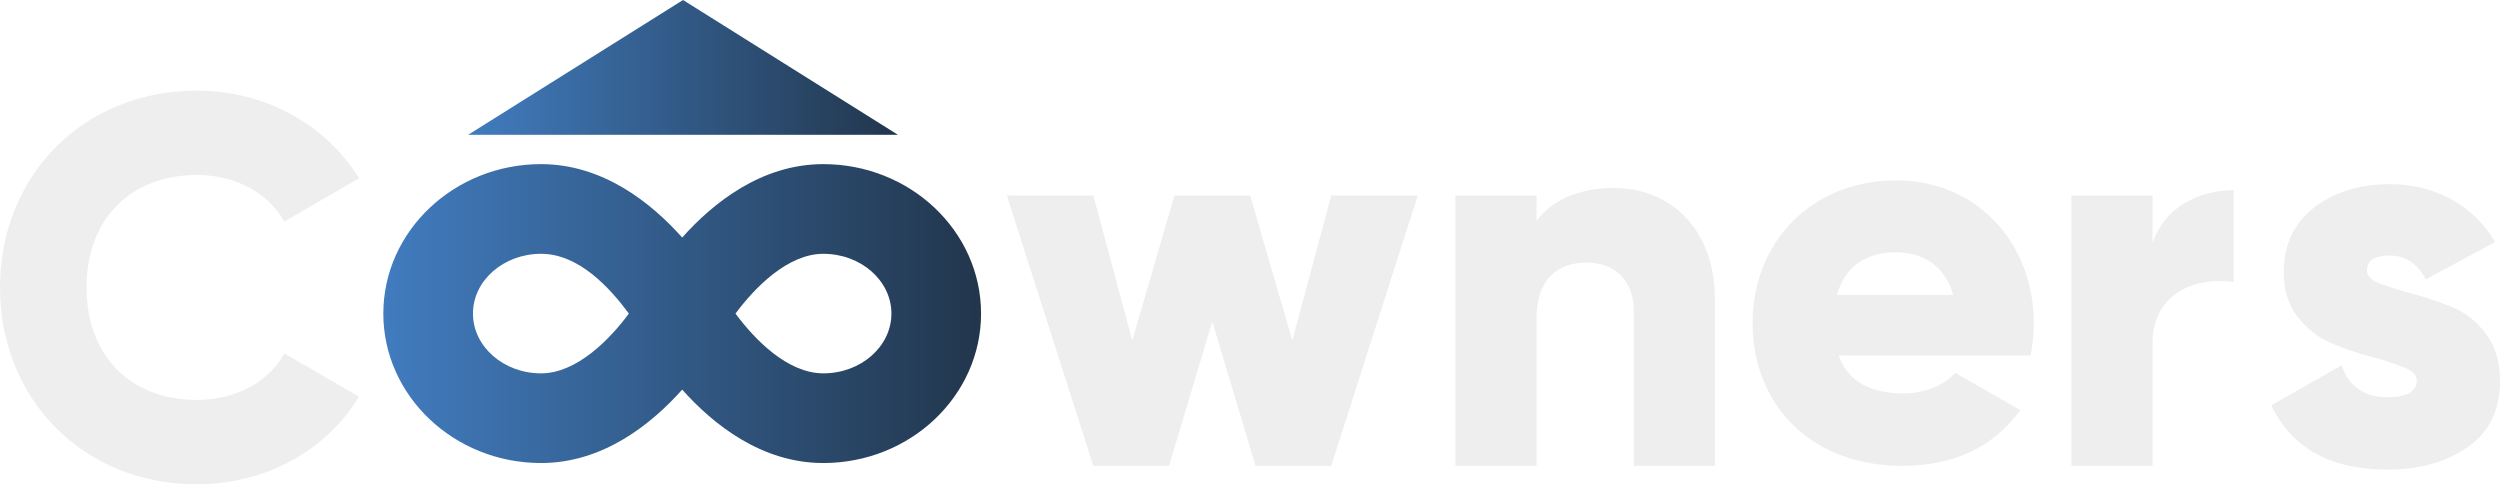 <?xml version="1.0" encoding="UTF-8"?><svg id="Capa_2" xmlns="http://www.w3.org/2000/svg" xmlns:xlink="http://www.w3.org/1999/xlink" viewBox="0 0 924.74 179.13"><defs><style>.cls-1{fill:url(#Degradado_sin_nombre_3-2);}.cls-2{fill:url(#Degradado_sin_nombre_3);}.cls-3{fill:#eee;}</style><linearGradient id="Degradado_sin_nombre_3" x1="141.79" y1="-1116.14" x2="362.89" y2="-1116.14" gradientTransform="translate(0 -1000.15) scale(1 -1)" gradientUnits="userSpaceOnUse"><stop offset="0" stop-color="#417cbf"/><stop offset="1" stop-color="#22364c"/></linearGradient><linearGradient id="Degradado_sin_nombre_3-2" x1="173.15" y1="-1025.08" x2="332.15" y2="-1025.08" xlink:href="#Degradado_sin_nombre_3"/></defs><g id="Capa_3"><g id="Capa_5"><g><path class="cls-3" d="M0,106.33C0,65.13,30.6,33.53,72.8,33.53c25.4,0,47.8,12.6,60,32.4l-27.6,16c-6.2-10.8-18.2-17.2-32.4-17.2-24.8,0-40.8,16.6-40.8,41.6s16,41.6,40.8,41.6c14.2,0,26.4-6.4,32.4-17.2l27.6,16c-12,19.8-34.4,32.4-60,32.4-42.2-.01-72.8-31.61-72.8-72.8Z"/><path class="cls-2" d="M304.54,60.71c-22.84,0-40.7,14.27-52.2,27.15-11.5-12.89-29.37-27.15-52.2-27.15-32.16,0-58.35,24.81-58.35,55.28s26.19,55.28,58.35,55.28c22.84,0,40.7-14.27,52.2-27.15,11.5,12.89,29.37,27.15,52.2,27.15,32.16,0,58.35-24.81,58.35-55.28s-26.19-55.28-58.35-55.28Zm-104.4,77.39c-13.89,0-25.19-9.92-25.19-22.11s11.3-22.11,25.19-22.11,25.36,12.47,32.48,22.11c-7.05,9.54-19.31,22.11-32.48,22.11Zm104.4,0c-13.2,0-25.36-12.47-32.48-22.11,7.05-9.54,19.31-22.11,32.48-22.11,13.89,0,25.19,9.92,25.19,22.11s-11.3,22.11-25.19,22.11Z"/><polygon class="cls-1" points="252.65 0 173.15 49.87 332.15 49.87 252.65 0"/><path class="cls-3" d="M524.42,72.32l-32,100h-28l-16-53.4-16,53.4h-28l-32-100h32l14.4,53.6,15.6-53.6h28l15.6,53.6,14.4-53.6s32,0,32,0Z"/><path class="cls-3" d="M634.35,110.92v61.4h-30v-57c0-12.4-7.8-18.2-17.4-18.2-11,0-18.6,6.4-18.6,20.6v54.6h-30V72.32h30v9.4c5.4-7.4,15.4-12.2,28.6-12.2,20.2,0,37.4,14.4,37.4,41.4Z"/><path class="cls-3" d="M704.08,145.52c8.2,0,15.2-3.2,19.2-7.6l24,13.8c-9.8,13.6-24.6,20.6-43.6,20.6-34.2,0-55.4-23-55.4-52.8s21.6-52.8,53.2-52.8c29.2,0,50.8,22.6,50.8,52.8,0,4.2-.4,8.2-1.2,12h-71c3.8,10.4,13,14,24,14Zm18.4-36.4c-3.2-11.6-12.2-15.8-21.2-15.8-11.4,0-19,5.6-21.8,15.8h43Z"/><path class="cls-3" d="M826.21,70.32v34c-12.4-2-30,3-30,22.8v45.2h-30V72.32h30v17.8c4-13.4,17.4-19.8,30-19.8Z"/><path class="cls-3" d="M875.54,100.12c0,2,1.7,3.63,5.1,4.9,3.4,1.27,7.5,2.53,12.3,3.8,4.8,1.27,9.6,2.9,14.4,4.9,4.8,2,8.9,5.3,12.3,9.9,3.4,4.6,5.1,10.37,5.1,17.3,0,10.8-4,18.97-12,24.5s-17.87,8.3-29.6,8.3c-21.07,0-35.4-7.93-43-23.8l26-14.8c2.67,7.87,8.33,11.8,17,11.8,7.2,0,10.8-2.07,10.8-6.2,0-2-1.7-3.67-5.1-5-3.4-1.33-7.5-2.63-12.3-3.9-4.8-1.27-9.6-2.93-14.4-5-4.8-2.07-8.9-5.3-12.3-9.7-3.4-4.4-5.1-9.8-5.1-16.2,0-10.4,3.77-18.47,11.3-24.2,7.53-5.73,16.83-8.6,27.9-8.6,8.27,0,15.8,1.83,22.6,5.5s12.27,8.97,16.4,15.9l-25.6,13.8c-3.2-5.87-7.67-8.8-13.4-8.8s-8.4,1.87-8.4,5.6h0Z"/></g></g></g></svg>